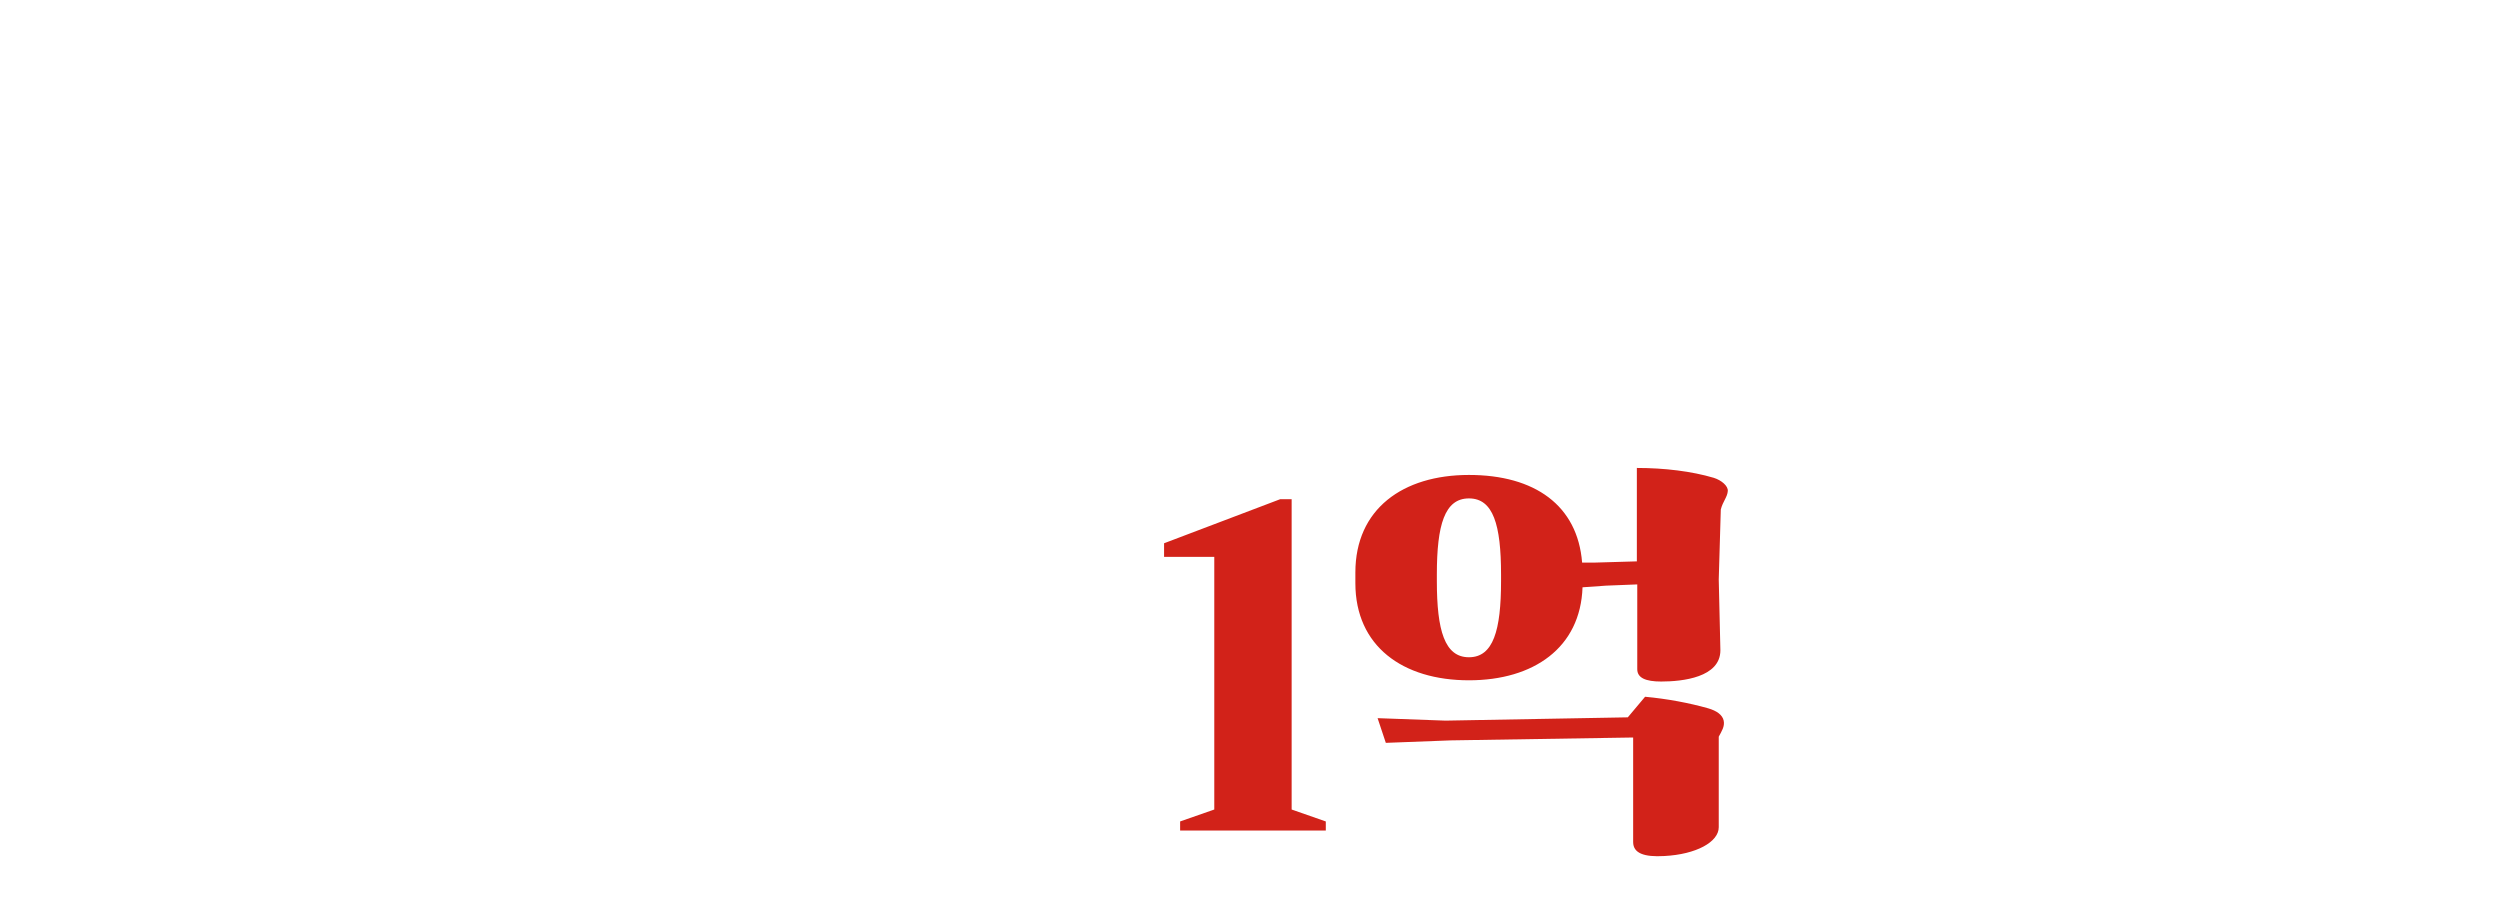 <svg width="486" height="177" viewBox="0 0 486 177" fill="none" xmlns="http://www.w3.org/2000/svg">
<g filter="url(#filter0_d_597_6061)">
<path d="M79.82 51.2C76.169 51.2 73.32 50.6 70.62 49.35C68.219 48.25 67.019 46.35 67.019 43.9C67.019 41.3 69.419 39.9 71.919 40.3L74.219 46.9C75.57 48.05 77.269 48.6 79.769 48.6C82.769 48.6 85.469 45.85 85.469 39.6C85.469 33.6 82.919 30.15 76.32 30.15H73.669V27.7H76.32C82.82 27.7 84.62 23.35 84.62 19.45C84.62 14.15 82.769 12.05 79.769 12.05C77.919 12.05 76.37 12.5 75.32 13.6L72.769 20.65C71.07 20.9 69.469 20.45 68.719 19.2C67.419 17 68.219 13.8 70.37 12.2C72.469 10.6 76.07 9.65 80.37 9.65C87.919 9.65 93.719 12.65 93.719 19.65C93.719 24.05 91.07 27.45 87.219 28.85C91.669 29.9 95.019 33.65 95.019 39.55C95.019 46.9 88.669 51.2 79.82 51.2ZM115.147 51.15C106.297 51.15 99.447 46.7 99.447 30.4C99.447 14.1 106.297 9.65 115.147 9.65C123.997 9.65 130.847 14.1 130.847 30.4C130.847 46.7 123.997 51.15 115.147 51.15ZM115.147 48.6C118.097 48.6 120.847 44.55 120.847 30.4C120.847 16.25 118.097 12.2 115.147 12.2C112.197 12.2 109.447 16.25 109.447 30.4C109.447 44.55 112.197 48.6 115.147 48.6ZM135.236 31.65L134.336 28.5L139.486 28.75L138.986 22.4L138.236 14.1C140.036 13.9 142.286 13.9 144.236 14.1C146.186 14.35 147.886 14.8 148.536 15.55L148.286 20.4L148.386 28.9H151.686L152.036 13.85C155.186 13.85 157.836 14.1 160.386 14.9C161.536 15.25 162.136 16.05 162.086 16.65C162.036 17.4 161.486 17.75 161.236 18.75L160.586 23.55L159.936 28.65L162.036 26.6C163.286 27.15 164.236 28 164.886 28.85C165.486 29.8 165.786 30.7 165.736 31.3H141.186L135.236 31.65ZM135.736 11.55L134.836 8.4L143.336 8.8H157.386L159.536 6.25C160.986 6.6 162.536 7.35 163.586 8.3C164.586 9.25 165.186 10.35 164.936 11.2H141.686L135.736 11.55ZM149.836 53.35C143.736 53.35 137.636 51.2 137.636 44.4C137.636 37.5 143.686 35.45 149.836 35.45H168.236C174.336 35.45 180.536 37.5 180.536 44.4C180.536 51.25 174.286 53.35 168.236 53.35H149.836ZM161.686 50.8C165.686 50.8 170.036 48.9 170.036 44.4C170.036 39.8 165.736 37.95 161.686 37.95H156.336C152.336 37.95 148.186 39.9 148.186 44.4C148.186 48.8 152.386 50.8 156.336 50.8H161.686ZM172.636 32.4C170.436 32.35 169.586 31.7 169.586 30.65V23.95L167.736 24.05L164.086 24.4L163.286 21.65H166.436L169.586 21.55V17.45L167.286 17.55L163.386 17.85L162.686 15.1L166.386 15.2L169.586 15.05V6.1C172.936 6.1 176.136 6.45 179.336 7.3C180.286 7.55 181.086 8.3 181.036 8.9C180.986 9.65 180.436 10.15 180.186 11.15L179.936 18.3L180.136 28.35C180.136 29.9 179.386 30.9 178.036 31.5C176.586 32.15 174.736 32.45 172.636 32.4ZM185.886 56.5C187.936 54.8 189.286 53.1 190.086 50.85C187.136 51 185.036 49.35 185.036 46.25C185.036 43.25 187.186 41.2 190.086 41.2C193.286 41.2 195.386 43.3 195.286 46.85C195.186 51 191.936 55.25 187.336 58.25L185.886 56.5ZM213.76 50.15V49.05L217.91 47.6V16.9H211.81V15.25L225.91 9.9H227.31V47.6L231.46 49.05V50.15H213.76ZM247.202 51.2C243.552 51.2 240.702 50.6 238.002 49.35C235.602 48.25 234.402 46.35 234.402 43.9C234.402 41.3 236.802 39.9 239.302 40.3L241.602 46.9C242.952 48.05 244.652 48.6 247.152 48.6C250.152 48.6 252.852 45.85 252.852 39.6C252.852 33.6 250.302 30.15 243.702 30.15H241.052V27.7H243.702C250.202 27.7 252.002 23.35 252.002 19.45C252.002 14.15 250.152 12.05 247.152 12.05C245.302 12.05 243.752 12.5 242.702 13.6L240.152 20.65C238.452 20.9 236.852 20.45 236.102 19.2C234.802 17 235.602 13.8 237.752 12.2C239.852 10.6 243.452 9.65 247.752 9.65C255.302 9.65 261.102 12.65 261.102 19.65C261.102 24.05 258.452 27.45 254.602 28.85C259.052 29.9 262.402 33.65 262.402 39.55C262.402 46.9 256.052 51.2 247.202 51.2ZM287.774 28.45L287.074 25.05L292.574 25.15H292.724C292.724 18.75 292.674 12.3 292.574 6C295.374 6.05 297.874 6.3 300.124 6.9C301.424 7.25 301.924 7.9 301.824 8.5C301.724 9.25 301.224 9.75 300.974 10.75L300.774 28.45L301.024 48.4C301.074 51.35 299.724 52.4 295.624 52.75C293.524 52.95 292.524 52.2 292.524 50.95L292.674 41.5C287.724 44.1 280.974 46.35 274.624 48.6C274.074 49.05 273.574 49.4 272.974 49.55C272.324 49.7 271.924 49.55 271.274 48.8C270.124 47.4 268.674 45.4 267.774 43.85C267.424 43.25 267.524 42.75 268.024 42.25C268.224 29.1 268.124 19.05 267.624 8.45C270.924 8.45 273.774 8.7 276.074 9.35C277.124 9.65 277.674 10.15 277.824 10.65H282.174L285.024 8C287.624 8.7 289.774 12.05 289.124 13.15H277.024C276.974 13.2 276.974 13.2 276.974 13.25V25.05H279.674L282.024 22.8C284.774 23.5 286.724 26.4 286.224 27.5H276.974V41.6C281.074 41.2 288.424 40.35 292.674 39.65C292.724 35.9 292.724 32.05 292.724 28.2L287.774 28.45ZM306.924 52.75C304.824 52.9 303.824 52.2 303.824 50.95C304.024 37.15 304.074 20.05 303.724 6C306.524 6 309.074 6.4 311.324 7.05C312.274 7.3 313.074 8.05 313.024 8.65C312.974 9.4 312.424 9.9 312.174 10.9L311.924 28.8L312.274 48.4C312.324 51.35 310.674 52.45 306.924 52.75ZM332.024 51.2C323.774 51.2 318.024 46.85 318.024 37.2V21.6C318.024 11.9 323.774 7.55 332.024 7.55C340.674 7.55 346.024 11.9 346.024 21.6V37.2C346.024 46.85 340.274 51.2 332.024 51.2ZM332.024 48.1C335.324 48.1 336.124 44.85 336.124 38.2V21.1C336.124 14.35 335.324 10.65 332.024 10.65C328.724 10.65 327.924 14.35 327.924 21.1V38.2C327.924 44.85 328.724 48.1 332.024 48.1ZM354.124 52.95C352.024 53.15 351.024 52.8 351.024 51.7V6C354.324 6 357.724 6.45 360.024 7.2C360.974 7.5 361.774 8.2 361.724 8.8C361.674 9.55 361.124 10.05 360.874 11.05L360.624 29.45L360.824 48.4C360.874 51.7 358.474 52.55 354.124 52.95ZM366.274 29.3L365.274 26.35L375.174 26.75L405.574 26.7L408.524 24.55C409.874 24.75 411.374 25.55 412.424 26.4C413.424 27.35 414.024 28.4 413.574 29.05L373.224 29.15L366.274 29.3ZM374.874 23.55C373.024 23.65 371.624 23.5 370.724 23.1C369.924 22.75 369.674 22.2 369.674 20.75V14.5L369.474 6.95C370.524 6.9 372.574 6.9 374.724 7.15C376.774 7.4 378.974 7.9 380.324 8.65L380.124 11.7H399.774V10.75L399.724 6.65C401.524 6.65 403.524 6.75 405.324 6.95C407.124 7.15 408.724 7.5 409.874 7.9C410.674 8.2 411.074 8.65 411.074 9.25C411.074 9.8 410.524 10.35 410.124 10.75L409.974 15.15L410.074 20.35C410.074 22.4 407.524 23.15 403.924 23.3C401.524 23.35 400.174 22.9 399.824 22.05H379.624C378.874 22.95 377.174 23.45 374.874 23.55ZM402.524 44.95C400.874 44.9 399.974 44.65 399.624 44.05H380.074L380.024 44.15V50.5H403.324L406.074 47.9C408.324 48.1 413.424 51.1 412.674 52.95H379.974C378.924 53.5 376.224 53.95 374.374 54.05C372.424 54.15 371.174 54 370.224 53.6C369.524 53.3 369.174 52.7 369.174 51.65L369.274 46.35L368.924 40.65C370.324 40.5 372.174 40.5 374.024 40.65C375.724 40.8 377.574 41.05 378.774 41.45C379.074 41.55 379.374 41.65 379.574 41.75H399.424V36.2L378.124 36.25L370.074 36.55L369.224 33.6L377.474 33.9L398.874 33.8L400.574 31.6C403.474 31.95 406.324 32.45 409.074 33.15C410.024 33.4 410.874 33.75 411.074 34.5C411.274 35.25 410.724 35.75 410.374 36.4L410.174 39.5L410.324 42.65C410.324 43.45 409.324 44.05 407.924 44.45C406.524 44.85 404.324 45.05 402.524 44.95ZM380.074 19.55H399.724L399.774 14.2H380.074V19.55ZM36.84 133.35L35.821 129.57H43.2L49.321 129.39C49.321 121.17 49.261 110.91 49.141 102.39C53.16 102.39 57.001 102.81 60.24 103.83C61.38 104.19 62.34 105.03 62.281 105.75C62.221 106.65 61.56 107.25 61.261 108.45L61.081 117.87L61.261 129.45C61.321 132.99 58.2 133.71 53.34 133.83C51.361 133.89 50.1 133.53 49.56 132.69L44.52 132.87L36.84 133.35ZM7.08 128.01L6 124.11L17.881 124.35L46.56 123.57L47.641 126.69L31.5 127.11L30.061 133.47C29.52 136.23 25.441 136.59 21.18 136.29C18.901 136.11 17.82 135.63 18.18 133.89L19.741 127.41L16.081 127.53L7.08 128.01ZM26.64 121.41C15.72 121.41 8.82 119.19 8.82 112.71V112.05C8.82 105.51 15.72 103.29 26.64 103.29C37.56 103.29 44.461 105.45 44.461 111.99V112.65C44.461 119.19 37.56 121.41 26.64 121.41ZM26.64 118.41C30.78 118.41 33.24 116.31 33.24 112.59V112.05C33.24 108.33 30.78 106.29 26.64 106.29C22.5 106.29 20.041 108.39 20.041 112.11V112.65C20.041 116.37 22.5 118.41 26.64 118.41ZM14.88 159.63C12.72 159.45 11.4 158.97 11.4 157.29V151.05L11.22 144.87C13.921 144.63 21.061 144.99 23.941 146.19H47.88V140.01L22.441 140.07L12.78 140.43L11.761 136.89L21.66 137.25L47.52 137.13L49.02 134.97C52.501 135.27 56.1 135.63 59.401 136.35C60.541 136.59 61.501 137.13 61.681 138.03C61.861 138.87 61.441 139.35 61.02 140.13L60.84 143.01L60.961 146.73C60.721 149.49 53.041 149.55 51.6 149.49C50.221 149.43 49.261 149.31 48.721 148.95H24.48L24.421 149.07V155.67H53.281L56.581 152.55C59.281 152.79 64.32 156.39 63.66 158.61H24.36C22.68 159.63 17.881 159.87 14.88 159.63ZM88.877 155.91C86.537 155.91 85.457 155.37 85.457 152.79V129.33L85.097 105.45C88.877 105.03 94.997 105.63 95.897 107.49V107.73H101.177L102.737 104.61C105.917 105.09 108.977 105.75 111.137 106.59C111.917 106.89 112.397 107.49 112.457 108.09C112.517 108.63 112.277 109.23 111.797 109.71L111.677 129.45L111.857 150.93C111.857 153.75 110.777 155.13 106.217 155.91C102.977 156.45 101.417 155.61 101.417 154.35V152.31H95.897C95.537 155.31 91.637 155.91 88.877 155.91ZM118.937 158.37C116.417 158.61 115.217 157.71 115.217 156.21C115.577 139.65 115.757 120.33 115.337 102.27C118.697 102.33 121.637 102.63 124.337 103.35C125.897 103.77 126.497 104.55 126.377 105.27C126.257 106.17 125.657 106.77 125.357 107.97L125.117 126.93H126.377L128.837 126.87C128.837 118.41 128.717 109.95 128.537 102.27C131.897 102.27 134.897 102.75 137.597 103.53C138.737 103.83 139.697 104.73 139.637 105.45C139.577 106.35 138.917 106.95 138.617 108.15L138.317 129.63L138.737 153.15C138.797 156.69 136.877 158.01 132.377 158.37C129.857 158.55 128.657 157.71 128.657 156.21C128.777 148.23 128.837 139.35 128.837 130.35L126.497 130.41L125.117 130.47L125.357 153.15C125.417 156.69 123.857 157.95 118.937 158.37ZM95.897 149.49H101.417V110.55H95.897V149.49ZM144.137 131.49L142.997 127.65L154.397 128.13H190.817L193.637 125.85C195.557 126.09 197.477 126.99 198.857 128.01C200.237 129.03 200.837 130.29 200.297 131.07H177.497V137.49H182.357L184.757 135.15C188.057 135.39 191.897 135.99 194.537 136.65C195.917 136.95 196.697 137.55 196.997 138.33C197.297 139.23 196.577 139.83 196.157 140.61L196.277 146.91C196.277 147.87 194.957 148.59 193.217 149.07C191.477 149.49 189.197 149.73 187.097 149.73C185.237 149.73 183.977 149.37 183.377 148.71H160.037L159.977 148.83V155.31H188.717L191.177 152.19C193.097 152.37 195.197 153.39 196.817 154.65C198.317 155.85 199.337 157.29 198.917 158.25H159.917C158.777 159.03 156.197 159.75 153.497 159.93C151.517 160.11 149.897 160.05 148.757 159.63C147.557 159.21 146.957 158.43 146.957 156.93L147.077 150.87L146.657 144.75C148.337 144.57 150.557 144.57 152.777 144.75C154.937 144.99 157.037 145.23 158.477 145.71C158.717 145.77 158.957 145.89 159.137 145.95H183.017V140.37H157.817L148.337 140.73L147.137 137.19L157.037 137.55H165.137V131.13H152.357L144.137 131.49ZM147.737 110.97L146.777 107.37L158.177 107.85H165.077C165.077 105.63 164.957 103.53 164.837 101.31C168.857 101.31 173.597 101.61 176.897 102.51C178.037 102.81 178.997 103.71 178.937 104.43C178.877 105.33 178.217 105.45 177.917 106.65L177.857 107.85H186.017L189.137 104.13C190.877 104.37 193.217 105.39 194.897 106.65C196.517 107.91 197.597 109.41 196.937 110.55H177.977C177.137 111.87 176.057 113.13 174.737 114.33C180.977 114.45 188.717 115.17 192.917 116.49C195.977 117.45 196.697 120.33 196.037 122.61C195.437 124.65 193.937 125.85 191.897 125.91C189.977 125.97 188.837 125.19 187.577 124.29C182.537 120.81 176.957 118.59 171.197 117.09C164.597 121.53 155.417 124.77 148.097 126.93C147.437 127.11 146.837 127.11 146.177 125.97C145.757 125.31 146.057 124.89 146.357 124.71C153.557 120.75 159.317 115.95 163.757 110.61H156.077L147.737 110.97ZM400.163 130.71C397.463 130.95 396.143 129.93 396.203 128.43C396.263 126.51 396.263 124.65 396.323 122.73C386.843 125.43 376.523 127.83 366.563 129.99C365.603 130.53 364.943 130.89 364.163 131.07C363.383 131.25 362.663 131.13 361.883 130.35C360.683 129.15 359.423 127.77 358.223 126.15C357.803 125.61 357.743 125.01 358.403 124.35C358.523 115.35 358.343 110.43 357.683 103.95C361.643 103.89 365.723 104.25 369.563 105.21C370.163 105.33 370.763 105.69 371.123 106.05H381.683L384.923 102.99C388.043 103.83 391.583 107.73 390.803 109.05H370.703L370.643 109.17V123.09C378.743 122.49 387.803 121.77 396.323 120.75C396.383 114.93 396.323 108.93 396.143 102.27C400.103 102.27 404.603 102.75 407.483 103.59C408.803 103.95 409.583 104.79 409.523 105.51C409.463 106.41 408.803 107.01 408.503 108.21L408.143 115.95V116.49H408.323L411.623 113.43C413.183 113.91 415.523 116.37 416.363 118.05C416.723 118.77 416.303 119.43 415.463 119.43H408.263L408.443 125.43C408.503 128.97 405.143 130.29 400.163 130.71ZM398.723 148.53C396.743 148.47 395.483 148.05 394.943 147.27H373.523L373.463 147.39V155.19H400.163L402.623 152.07C406.403 152.37 412.043 156.27 411.203 158.13H373.403C372.323 158.91 369.683 159.57 366.983 159.81C364.703 159.99 362.783 159.87 361.703 159.33C360.803 158.91 360.443 158.07 360.443 156.81L360.563 150.03L360.143 143.19C363.443 142.89 369.143 143.25 371.963 144.15L372.923 144.51H394.643V137.85L371.483 137.97L362.003 138.33L360.803 134.79L370.703 135.15L393.983 134.97L396.023 132.33C399.263 132.63 403.403 133.41 406.223 134.19C407.303 134.49 408.263 134.97 408.623 135.81C408.983 136.65 408.203 137.31 407.783 138.09L407.543 141.81L407.723 145.77C407.663 147.69 403.103 148.71 398.723 148.53ZM435.503 158.73C426.623 158.73 420.263 155.61 420.263 148.17C420.263 140.55 426.623 137.55 435.503 137.55H455.783C464.783 137.55 471.143 140.55 471.143 148.17C471.143 155.61 464.783 158.73 455.783 158.73H435.503ZM448.703 155.67C453.983 155.67 458.543 153.21 458.543 148.17C458.543 142.95 453.983 140.55 448.703 140.55H442.523C437.483 140.55 432.923 142.95 432.923 148.17C432.923 153.21 437.483 155.67 442.523 155.67H448.703ZM445.643 132.75C444.203 132.51 443.603 131.73 443.063 130.53C441.023 126.21 438.323 123.09 435.203 120.09C430.763 125.97 425.003 130.41 417.503 135.09C416.963 135.39 416.543 135.21 416.003 134.79C415.583 134.43 415.463 133.89 415.763 133.59C422.663 125.43 426.263 118.89 428.663 108.81L428.963 103.17C432.623 103.23 435.803 103.65 438.743 104.43C441.143 105.09 441.923 106.17 442.103 107.07C442.283 107.85 441.683 108.69 441.023 109.71C439.943 112.41 438.683 114.87 437.303 117.09C442.343 118.77 448.223 121.29 451.103 124.17C452.003 125.07 452.243 126.63 452.123 128.01C452.003 129.39 451.463 130.53 450.743 131.31C449.423 132.69 447.503 133.11 445.643 132.75ZM462.563 134.49C459.863 134.73 458.603 133.71 458.603 132.21C458.663 127.59 458.723 121.95 458.663 116.13L453.023 116.19L446.783 116.61L445.823 113.19L452.543 113.31L458.663 113.25L458.483 102.27C462.443 102.27 466.943 102.75 469.823 103.59C471.143 103.95 471.923 104.79 471.863 105.51C471.803 106.41 471.143 107.01 470.843 108.21L470.543 116.85L470.843 129.21C470.903 132.75 467.543 134.07 462.563 134.49Z" fill="white"/>
<path d="M225.416 157.45V155.69L232.056 153.37V104.25H222.296V101.61L244.856 93.05H247.096V153.37L253.736 155.69V157.45H225.416ZM281.564 128.25C268.684 128.25 259.484 121.61 259.484 109.37V107.29C259.484 94.97 268.684 88.33 281.564 88.33C294.364 88.33 302.684 94.25 303.564 105.37H305.964L314.204 105.13V86.97C319.564 86.97 324.844 87.61 329.164 88.89C330.684 89.37 331.964 90.49 331.884 91.45C331.804 92.65 330.924 93.45 330.524 95.05L330.124 108.65L330.444 122.41C330.444 127.69 323.084 128.49 318.924 128.49C315.884 128.49 314.284 127.77 314.284 126.09V109.61L308.204 109.85L303.644 110.17C303.244 121.93 294.124 128.25 281.564 128.25ZM281.564 123.77C286.284 123.77 287.804 118.57 287.804 108.97V107.69C287.804 98.01 286.284 92.89 281.564 92.89C276.844 92.89 275.324 98.01 275.324 107.69V108.97C275.324 118.57 276.844 123.77 281.564 123.77ZM319.564 162.41C315.564 162.65 313.484 161.85 313.484 159.69V139.37L278.044 139.93L265.404 140.41L263.804 135.61L277.004 136.09L312.444 135.45L315.804 131.45C320.124 131.85 324.364 132.65 328.044 133.69C329.724 134.17 330.844 134.97 331.084 136.09C331.324 137.21 330.684 138.17 330.124 139.21V156.81C330.124 159.69 325.724 162.09 319.564 162.41Z" fill="#D22219"/>
</g>
<defs>
<filter id="filter0_d_597_6061" x="0" y="0" width="485.922" height="176.65" filterUnits="userSpaceOnUse" color-interpolation-filters="sRGB">
<feFlood flood-opacity="0" result="BackgroundImageFix"/>
<feColorMatrix in="SourceAlpha" type="matrix" values="0 0 0 0 0 0 0 0 0 0 0 0 0 0 0 0 0 0 127 0" result="hardAlpha"/>
<feOffset dx="4" dy="4"/>
<feGaussianBlur stdDeviation="5"/>
<feComposite in2="hardAlpha" operator="out"/>
<feColorMatrix type="matrix" values="0 0 0 0 0 0 0 0 0 0 0 0 0 0 0 0 0 0 0.9 0"/>
<feBlend mode="normal" in2="BackgroundImageFix" result="effect1_dropShadow_597_6061"/>
<feBlend mode="normal" in="SourceGraphic" in2="effect1_dropShadow_597_6061" result="shape"/>
</filter>
</defs>
</svg>

